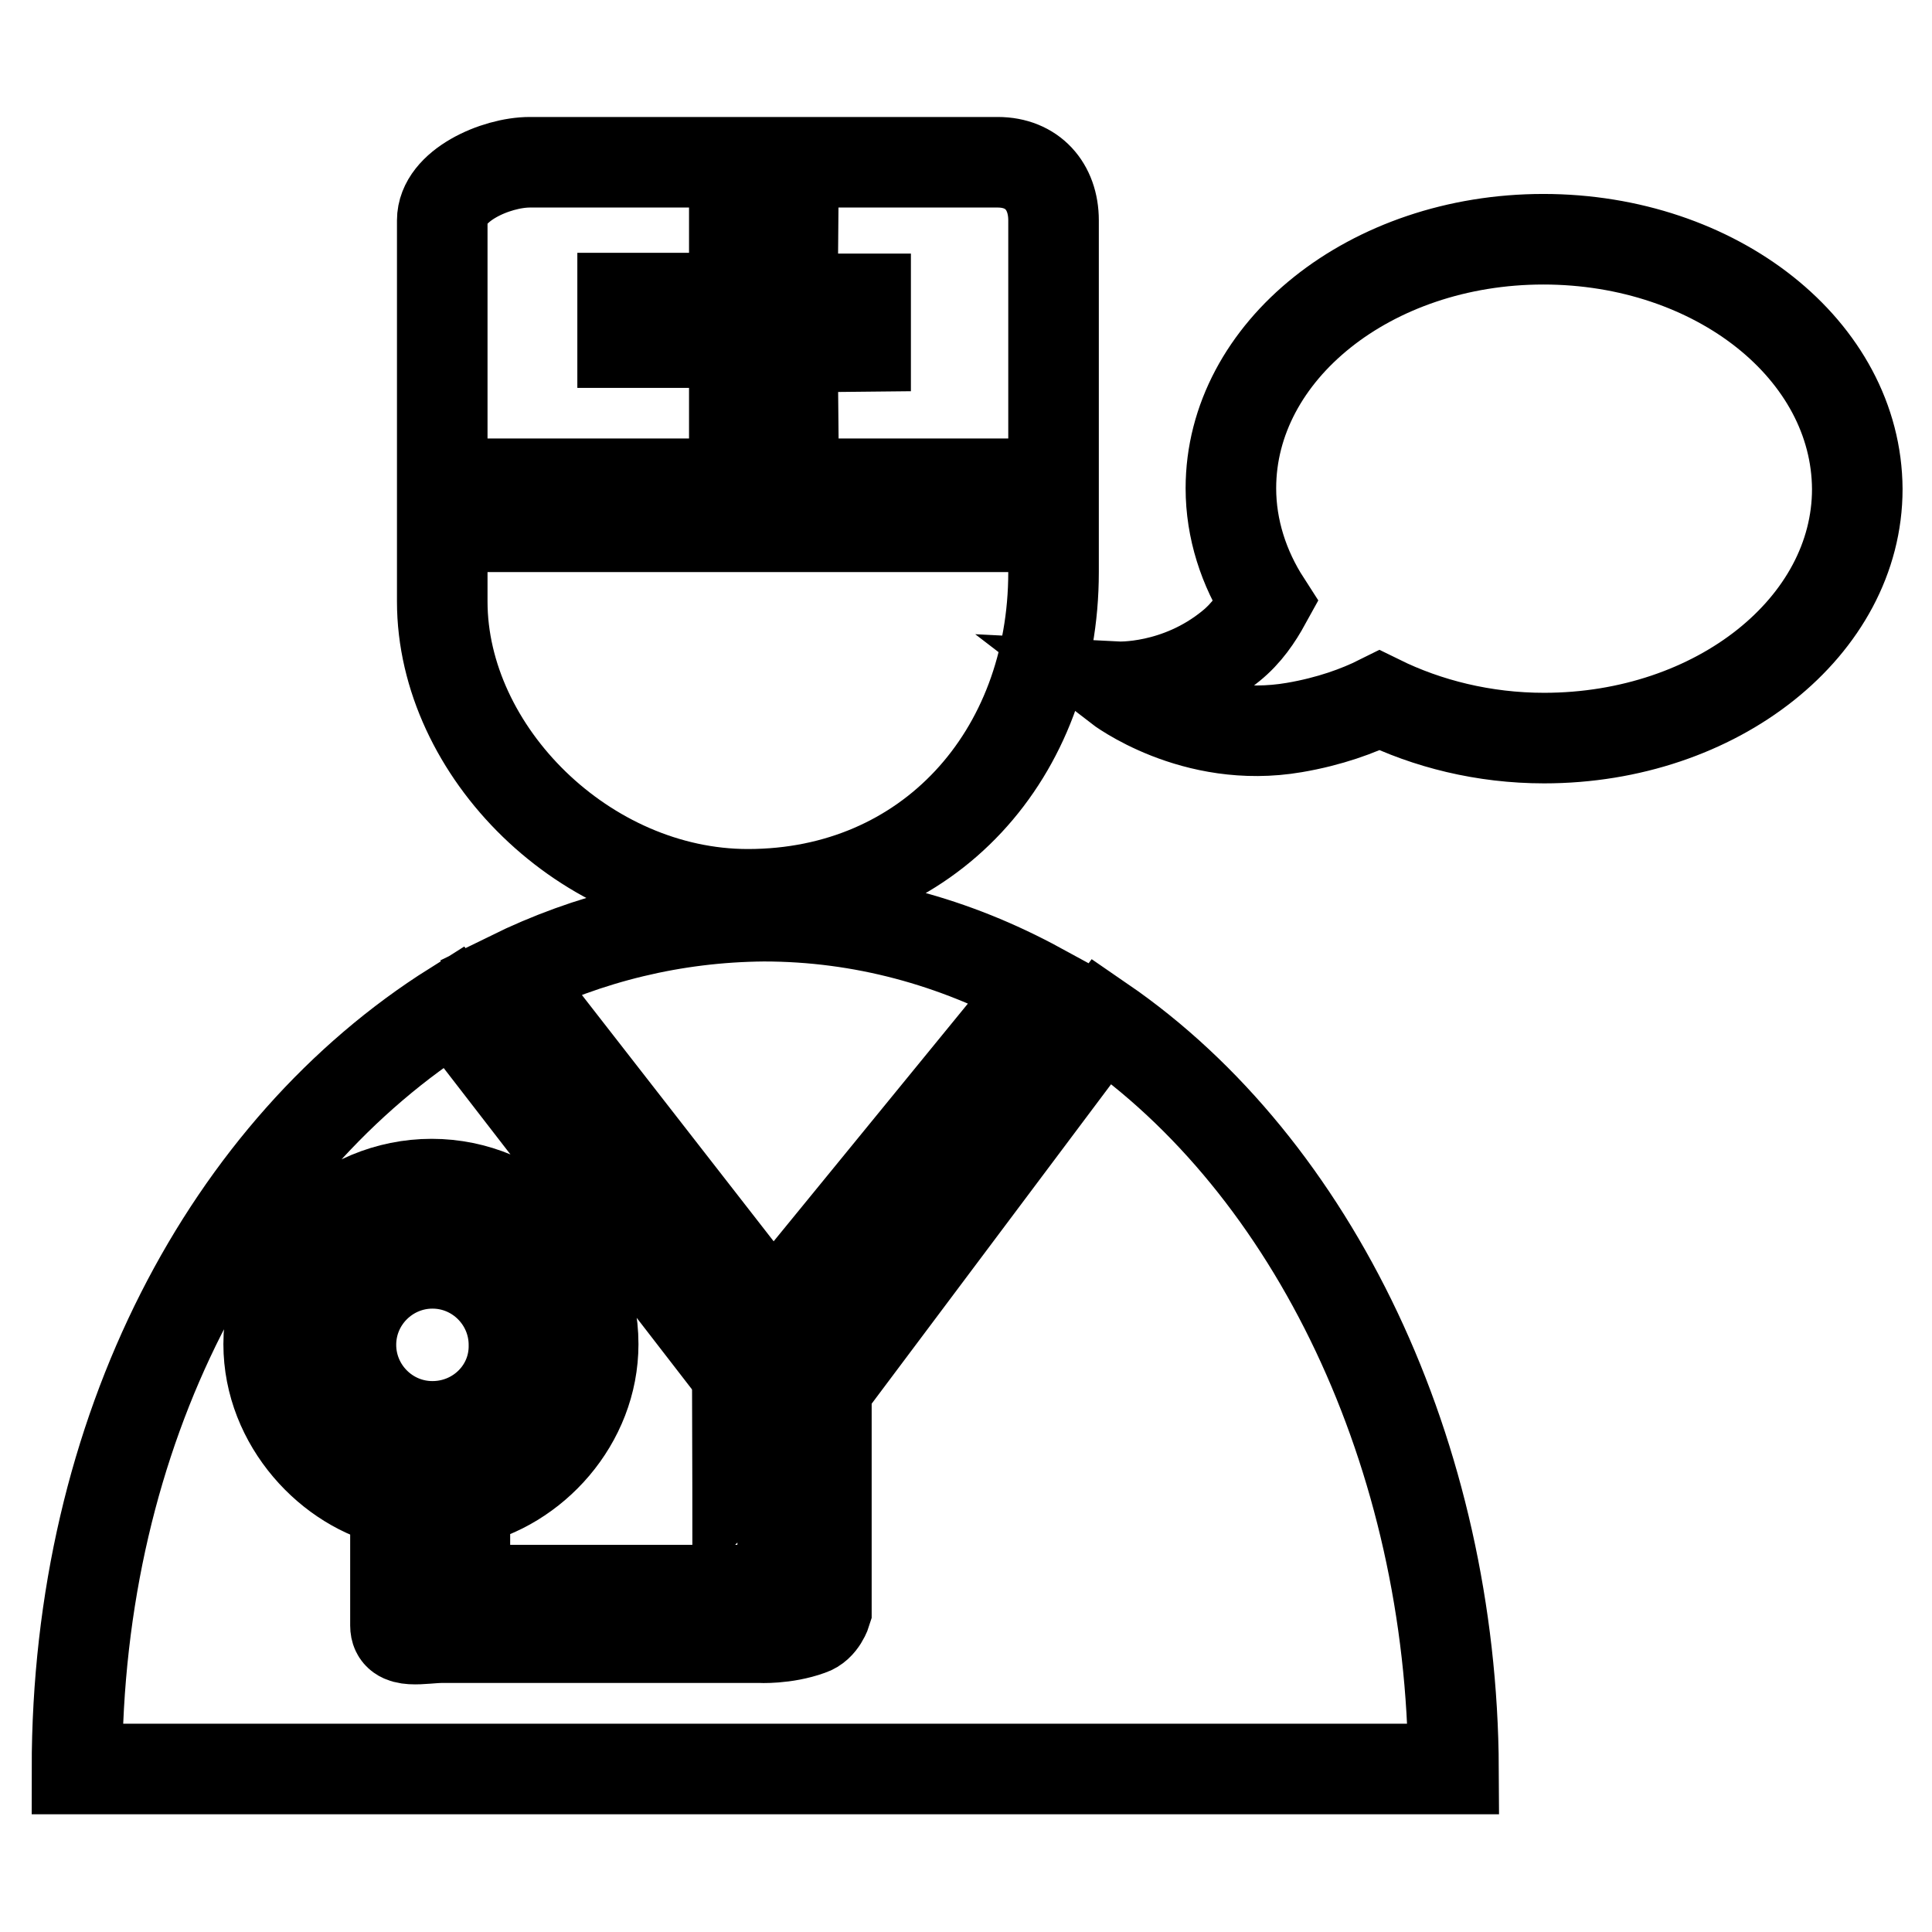 <?xml version="1.0" encoding="utf-8"?>
<!-- Svg Vector Icons : http://www.onlinewebfonts.com/icon -->
<!DOCTYPE svg PUBLIC "-//W3C//DTD SVG 1.1//EN" "http://www.w3.org/Graphics/SVG/1.1/DTD/svg11.dtd">
<svg version="1.1" xmlns="http://www.w3.org/2000/svg" xmlns:xlink="http://www.w3.org/1999/xlink" x="0px" y="0px" viewBox="0 0 256 256" enable-background="new 0 0 256 256" xml:space="preserve">
<g> <path stroke-width="12" fill-opacity="0" stroke="#000000"  d="M99.1,118.5c23.9,0,40.5-18.5,40.5-42.7v-6h-81v9.9C58.6,99.6,77.6,118.5,99.1,118.5z M204.5,31.7 c-22.9,0-41.4,14.8-41.4,33c0,5.4,1.7,10.6,4.6,15.1c-1.1,2-2.5,4.1-4.6,5.8c-7.1,5.8-15,5.4-15,5.4s10,7.7,23.4,5.4 c4.7-0.8,8.5-2.2,11.3-3.6c6.3,3.1,13.8,5,21.8,5c22.9,0,41.5-14.8,41.5-33C246,46.4,227.4,31.7,204.5,31.7z M139.6,29.2 c0-4.5-2.8-7.7-7.4-7.7H70.2c-4.5,0-11.6,3.1-11.6,7.7v34.9h81V29.2L139.6,29.2z M105.1,56.3l-7.8-0.4l0-10.5H82.5v-5.9h14.8 l0-11.8h7.8L105,39.6h9.7l0,6.3l-9.7,0.1L105.1,56.3z M67.6,129.4l34.8,44.7l35.3-43.2c-11.2-6.1-23.5-9.5-36.5-9.5 C89.3,121.5,78,124.3,67.6,129.4z M146,135.3L109.5,184v29.5c0,0-0.6,2-2.2,2.5c-3.3,1.2-6.7,1-6.7,1h-42c-2.6,0-6.2,1-6.2-1.6 c0-0.2,0-0.7,0-0.7l0,0V199c-8.6-1.8-16.8-10.4-16.8-20.9c0-11.7,9.9-21.2,21.6-21.2c11.7,0,21.4,9.5,21.4,21.2 c0,10.3-7.9,18.9-17,20.8v11.8h36.1c0.1,0,0-27,0-27l-0.2-1.2l-0.4-1l-0.3-0.6l-36.7-47.5c-29.7,18.7-49.9,56-49.9,101h182.4 C192.4,192.8,174.1,154.6,146,135.3z M73.8,178.2c0-9.1-7.4-16.5-16.5-16.5c-9.1,0-16.5,7.4-16.5,16.5c0,9.1,7.4,16.5,16.5,16.5 C66.4,194.7,73.8,187.3,73.8,178.2z M57.3,189c-6,0-10.8-4.9-10.8-10.8c0-6,4.9-10.8,10.8-10.8c6,0,10.8,4.9,10.8,10.8 C68.2,184.2,63.3,189,57.3,189z"/></g>
</svg>